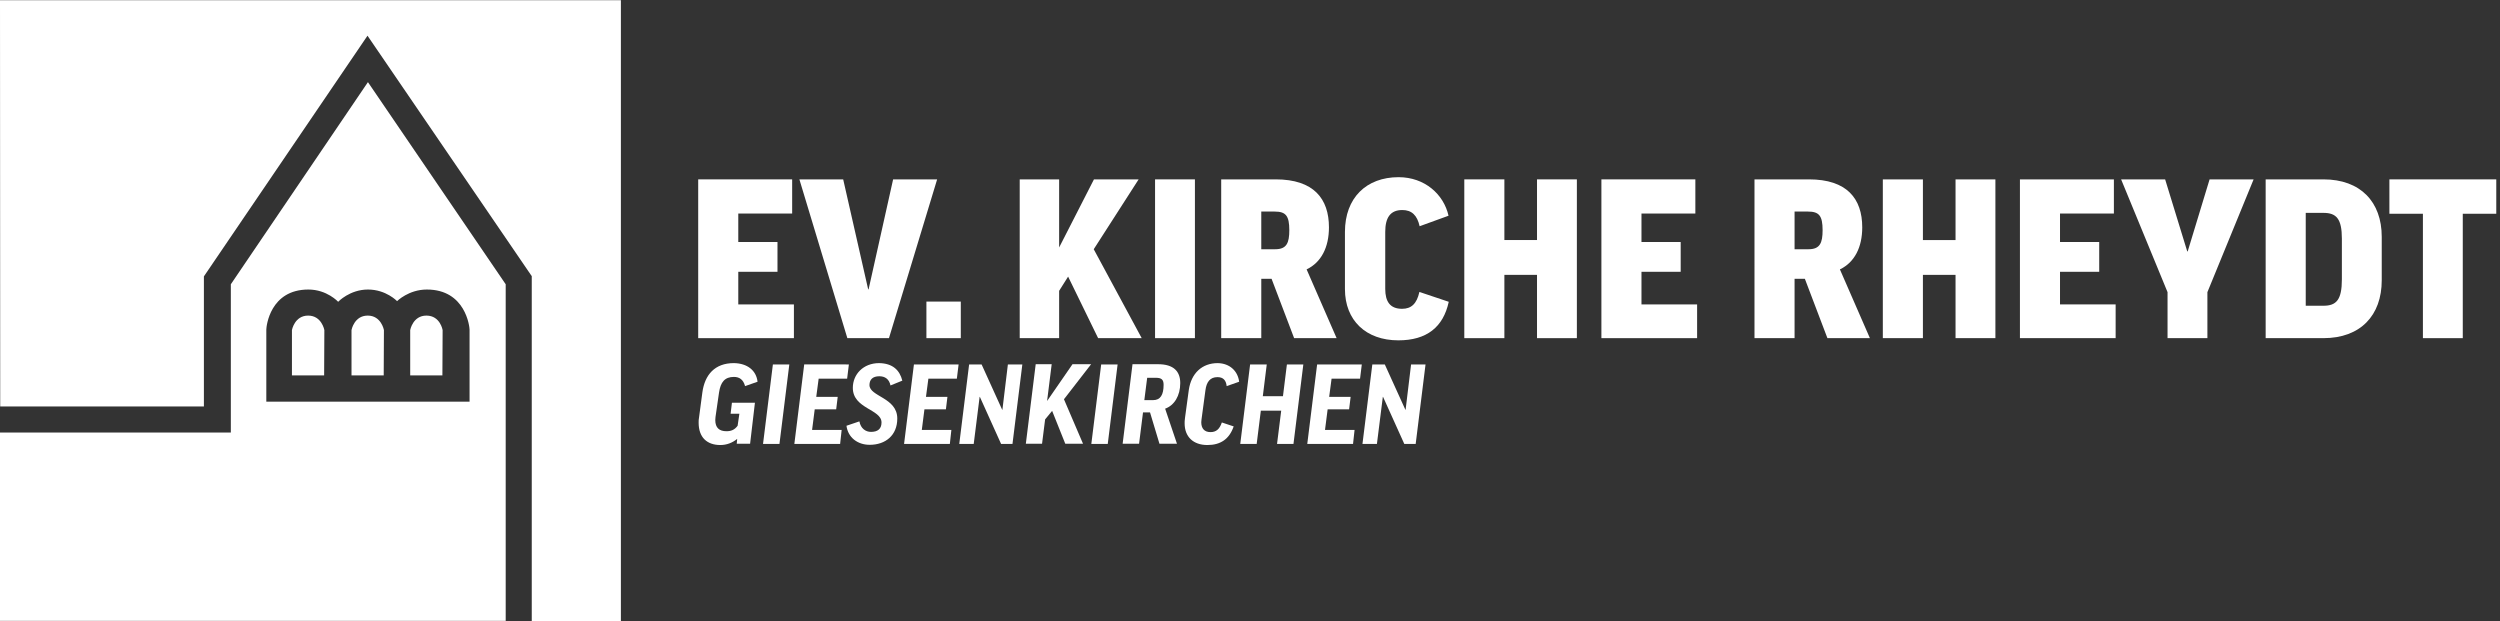 <?xml version="1.0" encoding="utf-8"?>
<!-- Generator: Adobe Illustrator 23.0.1, SVG Export Plug-In . SVG Version: 6.00 Build 0)  -->
<svg version="1.1" id="Ebene_1" xmlns="http://www.w3.org/2000/svg" xmlns:xlink="http://www.w3.org/1999/xlink" x="0px" y="0px"
	 viewBox="0 0 1141.5 283.7" style="enable-background:new 0 0 1141.5 283.7;" xml:space="preserve">
<rect x="0" y="0" width="1141.5" height="283.7" fill="#333333" stroke="none"/>
<style type="text/css">
	.st0{fill:#FFFFFF;}
	.st1{clip-path:url(#SVGID_2_);}
	.st2{clip-path:url(#SVGID_4_);fill:#FFFFFF;}
	.st3{clip-path:url(#SVGID_6_);fill:#FFFFFF;}
	.st4{clip-path:url(#SVGID_8_);fill:#FFFFFF;}
	.st5{clip-path:url(#SVGID_10_);fill:#FFFFFF;}
	.st6{clip-path:url(#SVGID_12_);fill:#FFFFFF;}
</style>
<g>
	<path class="st0" d="M361.7,81.9v15.6h-24.6v13H355v13.6h-17.9V139h25.4v15.4h-43.7V81.9H361.7z"/>
	<path class="st0" d="M405.9,154.4h-19L365,81.9h20l11.4,50.2h0.2l11.2-50.2h20.1L405.9,154.4z"/>
	<path class="st0" d="M423,137.7h15.7v16.7H423V137.7z"/>
	<path class="st0" d="M501.4,154.4l-13.7-28.1l-4.1,6.5v21.6h-18V81.9h18V113l15.9-31.1h20.4l-20.5,31.9l21.9,40.6H501.4z"/>
	<path class="st0" d="M545.6,81.9v72.5h-18.2V81.9H545.6z"/>
	<path class="st0" d="M580.6,127.3h-4.7v27.1h-18.3V81.9h24.9c17.3,0,24.3,8.8,24.3,21.9c0,9.1-3.5,16-10.2,19.2l13.7,31.4h-19.4
		L580.6,127.3z M575.9,113.8h6.4c5.2,0,6.4-2.9,6.4-8.7c0-6.6-1.6-8.5-6.7-8.5h-6.1L575.9,113.8L575.9,113.8z"/>
	<path class="st0" d="M661.4,98.5l-13.2,4.8c-1.1-5-3.6-7.4-7.9-7.4c-5.5,0-7.8,3.5-7.8,10v26c0,5.8,2.2,9.1,7.7,9.1
		c4.2,0,6.7-2.3,7.9-7.7l13.4,4.5c-2.5,11.6-10.1,17.6-23,17.6c-14.8,0-24.4-9.1-24.4-23.4v-26.1c0-15.6,9.8-25,24.5-25
		C650.5,80.9,659.2,88.7,661.4,98.5z"/>
	<path class="st0" d="M686.9,81.9v27.7h14.9V81.9H720v72.5h-18.2v-28.9h-14.9v28.9h-18.3V81.9H686.9z"/>
	<path class="st0" d="M774.1,81.9v15.6h-24.6v13h17.9v13.6h-17.9V139h25.4v15.4h-43.7V81.9H774.1z"/>
	<path class="st0" d="M824.1,127.3h-4.7v27.1h-18.3V81.9H826c17.3,0,24.3,8.8,24.3,21.9c0,9.1-3.5,16-10.2,19.2l13.7,31.4h-19.4
		L824.1,127.3z M819.4,113.8h6.4c5.2,0,6.4-2.9,6.4-8.7c0-6.6-1.6-8.5-6.7-8.5h-6.1L819.4,113.8L819.4,113.8z"/>
	<path class="st0" d="M878,81.9v27.7h14.9V81.9h18.2v72.5h-18.2v-28.9H878v28.9h-18.3V81.9H878z"/>
	<path class="st0" d="M965.2,81.9v15.6h-24.6v13h17.9v13.6h-17.9V139H966v15.4h-43.7V81.9H965.2z"/>
	<path class="st0" d="M1007.9,133.4v21h-18.2v-21l-21.2-51.5h20.1l10.1,32.9h0.2l10-32.9h20.1L1007.9,133.4z"/>
	<path class="st0" d="M1060.9,81.9c16.9,0,26.6,10.3,26.6,26.2V128c0,16-9.7,26.4-26.6,26.4h-26.4V81.9H1060.9z M1060.9,97.2h-8.1
		v42.4h8.1c5.9,0,8.4-2.7,8.4-12.1V109C1069.3,99.9,1066.8,97.2,1060.9,97.2z"/>
	<path class="st0" d="M1139.8,81.9v15.7h-15.3v56.8h-18.2V97.6H1091V81.9H1139.8z"/>
</g>
<g>
	<path class="st0" d="M345.9,174.3l-5.7,2c-0.8-3-2.6-4.2-5.1-4.2c-4.1,0-6.1,2.3-6.8,7.2l-1.6,11.1c0,0.5-0.1,1-0.1,1.4
		c0,3.5,1.8,5.1,5.1,5.1c2.1,0,3.7-0.6,5.1-2.5l0.8-5.5h-4l0.6-5h10.5l-2.2,18.7h-6.1l0.2-2.2c-2.2,1.8-4.8,2.8-7.7,2.8
		c-6,0-9.9-3.4-9.9-10.2c0-0.8,0-1.6,0.2-2.5l1.5-11.3c1.1-8.1,5.7-13.4,14.4-13.4C341.2,165.9,345.3,169.1,345.9,174.3z"/>
	<path class="st0" d="M360.4,166.4l-4.5,36.3h-7.5l4.5-36.3H360.4z"/>
	<path class="st0" d="M387.6,166.4l-0.8,6.5h-13l-1.1,8.3h9.8l-0.7,5.7H372l-1.2,9.4h13.5l-0.7,6.4h-20.9l4.5-36.3L387.6,166.4
		L387.6,166.4z"/>
	<path class="st0" d="M412,173.8l-5.4,2.2c-0.6-2.9-2.5-4.2-5.1-4.2c-3,0-4.5,1.5-4.5,4c0,5.3,12.7,5.7,12.7,15.3
		c0,7.7-5.4,12-12.6,12c-5.5,0-9.9-3.3-10.6-8.7l5.9-2c0.6,3.3,2.9,4.8,5.3,4.8c3.1,0,4.8-1.4,4.8-4.3c0-6.1-13.1-6.2-13.1-15.8
		c0-6.2,4.8-11.3,12-11.3C407.6,165.9,410.8,169,412,173.8z"/>
	<path class="st0" d="M437.7,166.4l-0.8,6.5h-13l-1.1,8.3h9.8l-0.7,5.7h-9.8l-1.2,9.4h13.5l-0.7,6.4h-20.9l4.5-36.3L437.7,166.4
		L437.7,166.4z"/>
	<path class="st0" d="M448.2,166.4l9.4,20.7h0.1l2.5-20.7h6.6l-4.5,36.3h-5.2l-9.7-21.5h-0.1l-2.7,21.5H438l4.5-36.3H448.2z"/>
	<path class="st0" d="M486.4,202.6l-6-15l-3.2,3.9l-1.4,11.1h-7.4l4.5-36.3h7.3l-2.1,16.8l11.6-16.8h8.5l-12.4,16l8.7,20.3H486.4z"
		/>
	<path class="st0" d="M510.3,166.4l-4.5,36.3h-7.5l4.5-36.3H510.3z"/>
	<path class="st0" d="M525.1,188.3h-3.2l-1.8,14.3h-7.5l4.5-36.3h11.7c7.1,0,10.1,3.3,10.1,8.6c0,5.8-2.7,10.2-6.9,11.7l5.4,16h-8
		L525.1,188.3z M522.5,182.7h4c3.4,0,4.8-2.5,4.8-7c0-2.4-1-3.2-3.5-3.2h-4L522.5,182.7z"/>
	<path class="st0" d="M565.8,174.3l-5.7,2c-0.3-2.7-1.6-4.1-4.2-4.1c-3.3,0-5,2.1-5.5,6l-1.8,13.4c0,0.3-0.1,0.8-0.1,1.2
		c0,2.8,1.4,4.5,4.2,4.5c2.5,0,4.1-1.2,5.2-4.4l5.4,1.8c-2,5.8-6,8.5-12,8.5c-6.5,0-10.4-3.8-10.4-9.9c0-0.5,0-1.5,0.2-2.7l1.7-12.5
		c1.1-7.7,6.1-12.3,13.2-12.3C561.6,165.9,565.2,169.5,565.8,174.3z"/>
	<path class="st0" d="M578.4,166.4l-1.8,14.5h9.2l1.8-14.5h7.5l-4.5,36.3h-7.5l1.9-15.2h-9.3l-1.9,15.2h-7.5l4.5-36.3H578.4z"/>
	<path class="st0" d="M621.8,166.4l-0.8,6.5h-13l-1.1,8.3h9.8l-0.7,5.7h-9.8l-1.2,9.4h13.5l-0.7,6.4h-20.9l4.5-36.3L621.8,166.4
		L621.8,166.4z"/>
	<path class="st0" d="M632.3,166.4l9.4,20.7h0.1l2.5-20.7h6.6l-4.5,36.3h-5.2l-9.7-21.5h-0.1l-2.7,21.5h-6.6l4.5-36.3H632.3z"/>
</g>
<g id="Giesenkirchen_1_">
	<g>
		<g>
			<defs>
				<rect id="SVGID_1_" y="0.1" width="283.5" height="283.5"/>
			</defs>
			<clipPath id="SVGID_2_">
				<use xlink:href="#SVGID_1_"  style="overflow:visible;"/>
			</clipPath>
			<g class="st1">
				<g>
					<defs>
						<rect id="SVGID_3_" y="0.1" width="283.5" height="283.5"/>
					</defs>
					<clipPath id="SVGID_4_">
						<use xlink:href="#SVGID_3_"  style="overflow:visible;"/>
					</clipPath>
					<path class="st2" d="M202.1,150.7c0,0-1.1-6.6-7.4-6.6c-6.2,0-7.4,6.6-7.4,6.6v20.7H202L202.1,150.7L202.1,150.7z"/>
				</g>
				<g>
					<defs>
						<rect id="SVGID_5_" y="0.1" width="283.5" height="283.5"/>
					</defs>
					<clipPath id="SVGID_6_">
						<use xlink:href="#SVGID_5_"  style="overflow:visible;"/>
					</clipPath>
					<path class="st3" d="M175.3,150.7c0,0-1.2-6.6-7.4-6.6s-7.4,6.6-7.4,6.6v20.7h14.7L175.3,150.7L175.3,150.7z"/>
				</g>
				<g>
					<defs>
						<rect id="SVGID_7_" y="0.1" width="283.5" height="283.5"/>
					</defs>
					<clipPath id="SVGID_8_">
						<use xlink:href="#SVGID_7_"  style="overflow:visible;"/>
					</clipPath>
					<path class="st4" d="M148.1,150.7c0,0-1.2-6.6-7.4-6.6s-7.4,6.6-7.4,6.6v20.7H148L148.1,150.7L148.1,150.7z"/>
				</g>
				<g>
					<defs>
						<rect id="SVGID_9_" y="0.1" width="283.5" height="283.5"/>
					</defs>
					<clipPath id="SVGID_10_">
						<use xlink:href="#SVGID_9_"  style="overflow:visible;"/>
					</clipPath>
					<polygon class="st5" points="0,0.1 0.1,185.6 93.1,185.6 93.1,126.2 167.8,16.3 242.8,126.1 242.8,283.6 283.5,283.6 
						283.5,0.1 					"/>
				</g>
				<g>
					<defs>
						<rect id="SVGID_11_" y="0.1" width="283.5" height="283.5"/>
					</defs>
					<clipPath id="SVGID_12_">
						<use xlink:href="#SVGID_11_"  style="overflow:visible;"/>
					</clipPath>
					<path class="st6" d="M168,37.5l-62.6,92.3v67.7H0v86h230.9V129.8L168,37.5z M214.2,183.4h-92.6v-32.9c0-1.5,1.7-18.3,19.2-18.3
						c8.5,0,13.6,5.6,13.6,5.6s5.3-5.6,13.6-5.6s13.3,5.3,13.3,5.3s5.3-5.3,13.6-5.3c17.7,0,19.5,17,19.5,18.3v32.9H214.2z"/>
				</g>
			</g>
		</g>
	</g>
</g>
</svg>
